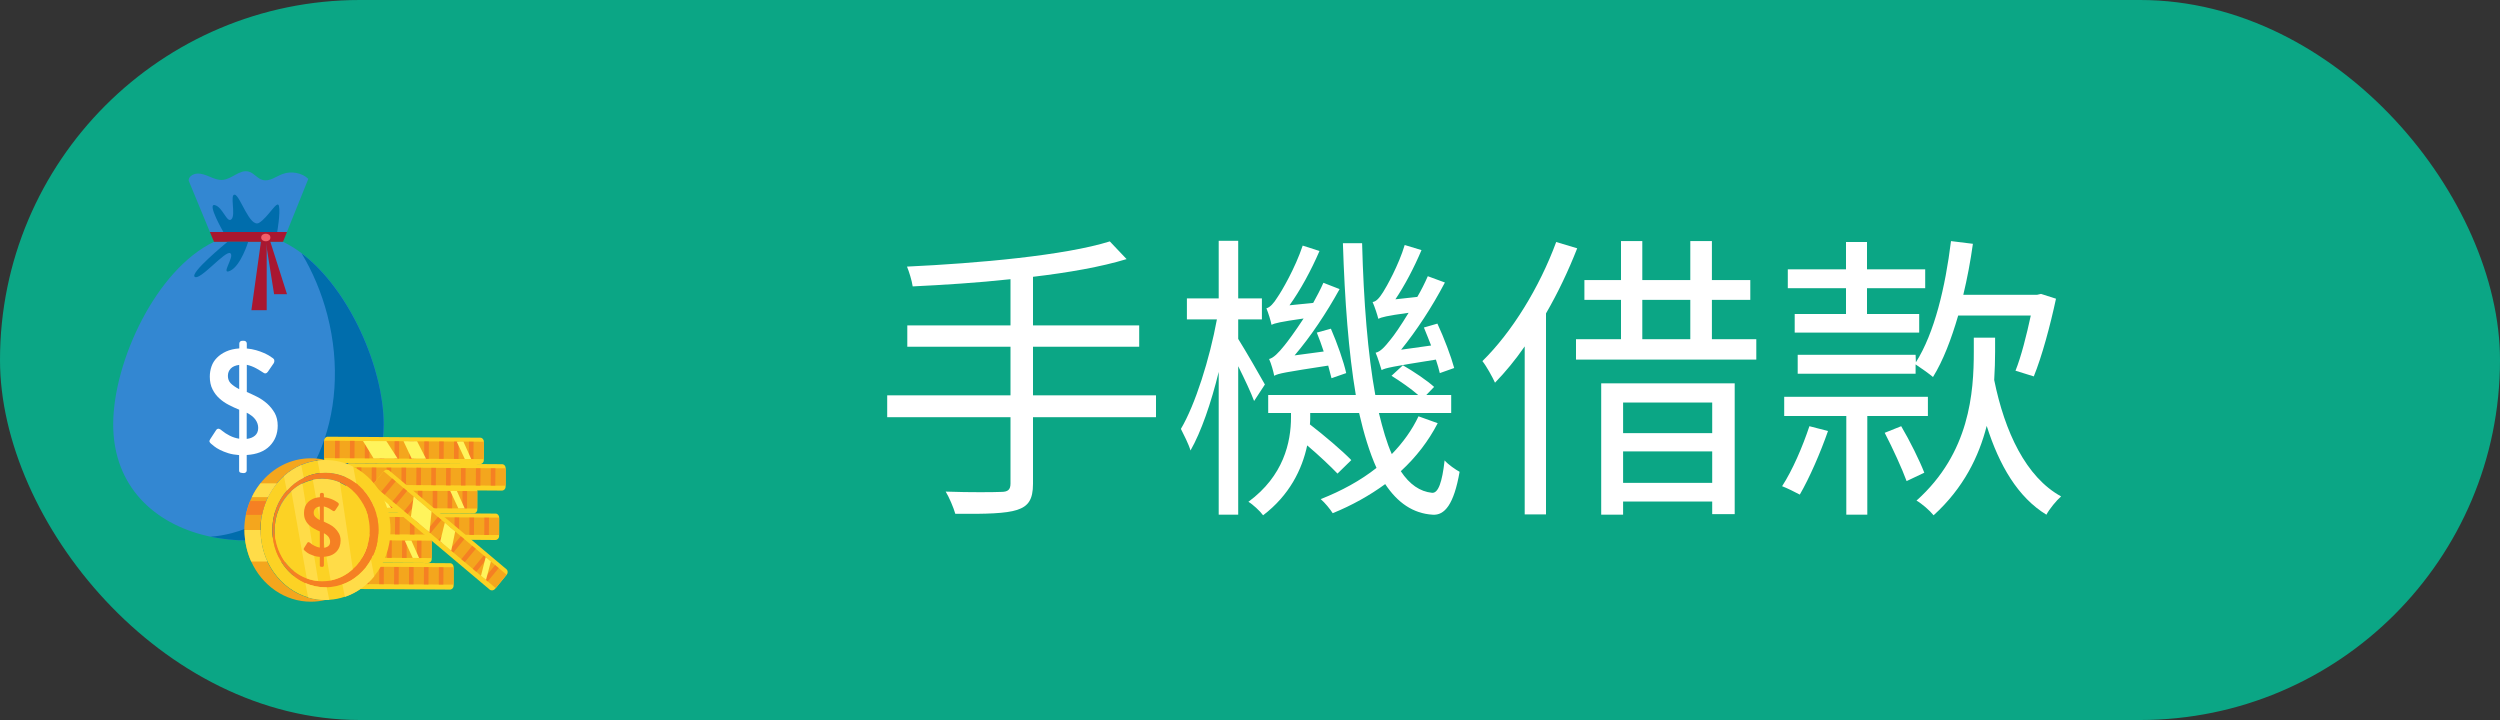 <?xml version="1.0" encoding="UTF-8"?>
<svg xmlns="http://www.w3.org/2000/svg" viewBox="0 0 250 72">
  <rect x="0" y="0" width="250" height="72" fill="#333333" stroke="none"/>
  <defs>
    <style>
      .cls-1 {
        fill: #f58023;
      }

      .cls-2 {
        fill: #006dac;
      }

      .cls-3 {
        fill: #fff;
      }

      .cls-4 {
        fill: #fcd224;
      }

      .cls-5 {
        fill: #fff45c;
      }

      .cls-6 {
        fill: #f15f69;
      }

      .cls-7 {
        fill: #3387d2;
      }

      .cls-8 {
        fill: #ffdc48;
      }

      .cls-9 {
        fill: #f4a61d;
      }

      .cls-10 {
        fill: #a91730;
      }

      .cls-11 {
        fill: #0ba685;
      }
    </style>
  </defs>
  <g id="_圖層_1" data-name="圖層 1">
    <rect class="cls-11" x="0" y="0" width="250" height="72" rx="36" ry="36"/>
  </g>
  <g id="_圖層_15" data-name="圖層 15">
    <g>
      <path class="cls-7" d="M38.38,42.45c0,7.47-6.06,11.6-13.53,11.6-5.9,0-10.92-2.58-12.77-7.34-.49-1.27-.76-2.69-.76-4.26,0-6.28,4.28-15.49,10.08-18.27h6.9c5.8,2.78,10.08,11.99,10.08,18.27Z"/>
      <path class="cls-7" d="M30.83,17.89l-2.14,5.31h-7.7l-2.12-5.13c-.04-.38.41-.69.86-.71.44-.02.86.15,1.26.32.4.17.82.34,1.26.31.95-.07,1.71-1.07,2.62-.83.55.15.85.7,1.41.84.69.18,1.32-.36,1.98-.6.86-.32,1.95-.12,2.57.49Z"/>
      <polygon class="cls-10" points="28.7 23.2 28.3 24.18 28.3 24.18 21.4 24.18 21.4 24.18 20.99 23.2 28.7 23.2"/>
      <path class="cls-3" d="M23.92,45.51c-.41-.03-.77-.09-1.09-.19-.32-.1-.59-.21-.83-.33-.24-.12-.43-.24-.58-.36-.15-.12-.26-.21-.33-.27-.07-.07-.12-.13-.14-.19-.02-.06,0-.14.07-.25l.58-.89c.06-.1.14-.15.23-.16.09,0,.22.06.36.19.23.19.49.36.79.51.3.15.61.25.94.3v-2.9c-.35-.14-.69-.3-1.04-.48-.35-.18-.66-.39-.94-.65-.28-.25-.51-.55-.69-.91-.18-.35-.27-.78-.27-1.27,0-.36.06-.7.17-1.02.11-.32.29-.61.54-.86.24-.25.55-.46.92-.63.37-.17.81-.27,1.32-.31v-.48c0-.08.03-.15.08-.2.05-.05.12-.08.2-.08h.19c.08,0,.15.03.2.08.05.05.08.12.08.2v.49c.33.03.64.09.93.17.29.08.55.18.78.28.23.1.42.2.57.3.15.09.27.17.33.22.08.05.13.12.14.22.01.1,0,.19-.05.27l-.59.86c-.13.18-.27.22-.42.12-.21-.14-.46-.29-.74-.45-.29-.16-.6-.28-.95-.36v2.72c.33.14.67.3,1.03.48.36.18.69.41,1,.68.3.27.55.58.76.94.2.36.3.79.3,1.27,0,.81-.27,1.49-.8,2.03-.53.54-1.3.84-2.3.9v1.55c0,.08-.03.14-.09.19-.06.05-.13.07-.21.07-.09,0-.19-.01-.3-.04-.11-.02-.16-.1-.16-.23v-1.55ZM23.92,36.49c-.38.05-.66.17-.85.37-.19.2-.28.44-.28.73s.09.54.28.74c.19.19.47.39.85.59v-2.42ZM24.68,43.89c.34-.04.61-.15.82-.33.21-.18.32-.44.32-.77,0-.29-.09-.56-.27-.82-.18-.26-.47-.49-.88-.7v2.62Z"/>
      <path class="cls-2" d="M30.15,25.32c1.11,1.84,1.99,3.91,2.58,6.16,2.6,10.01-1.68,19.79-9.57,21.84-.7.18-1.4.3-2.11.35,1.2.25,2.47.38,3.79.38,7.47,0,13.53-4.13,13.53-11.6,0-5.59-3.39-13.5-8.23-17.13Z"/>
      <polygon class="cls-10" points="26.16 23.69 25.14 31.02 26.67 31.02 26.67 23.69 26.16 23.69"/>
      <polygon class="cls-10" points="26.5 23.69 27.41 29.42 28.7 29.42 26.88 23.69 26.5 23.69"/>
      <ellipse class="cls-6" cx="26.58" cy="23.75" rx=".46" ry=".38"/>
      <path class="cls-2" d="M22.33,23.19s-1.66-2.88-.85-2.68c.81.2,1.21,1.86,1.67,1.41.45-.45-.2-2.54.33-2.45.53.08,1.5,3.36,2.43,2.81.93-.56,1.84-2.37,1.99-1.67.15.71-.18,2.59-.18,2.59h-5.38Z"/>
      <path class="cls-2" d="M22.75,24.18c-.2.18-3.82,3.14-3.27,3.51.55.37,3.07-2.69,3.55-2.37.48.32-1.06,2.26,0,1.75,1.06-.51,1.79-2.89,1.79-2.89h-2.07Z"/>
    </g>
    <g>
      <path class="cls-4" d="M33.94,51.64v1.87c-.01.21.15.39.35.39l15.25.1c.2,0,.37-.17.37-.38v-1.87c.01-.21-.15-.39-.35-.39l-15.25-.1c-.2,0-.37.17-.37.38Z"/>
      <rect class="cls-9" x="41.06" y="44.59" width="1.74" height="15.98" transform="translate(-10.92 94.17) rotate(-89.63)"/>
      <rect class="cls-1" x="47.79" y="52.4" width="1.73" height=".46" transform="translate(-4.29 100.94) rotate(-89.62)"/>
      <rect class="cls-1" x="46.3" y="52.39" width="1.73" height=".46" transform="translate(-5.76 99.44) rotate(-89.62)"/>
      <rect class="cls-1" x="44.81" y="52.38" width="1.73" height=".46" transform="translate(-7.23 97.94) rotate(-89.62)"/>
      <rect class="cls-1" x="43.32" y="52.37" width="1.73" height=".46" transform="translate(-8.7 96.44) rotate(-89.62)"/>
      <rect class="cls-1" x="41.83" y="52.36" width="1.73" height=".46" transform="translate(-10.16 94.94) rotate(-89.62)"/>
      <rect class="cls-1" x="40.35" y="52.35" width="1.73" height=".46" transform="translate(-11.63 93.45) rotate(-89.62)"/>
      <rect class="cls-1" x="38.86" y="52.34" width="1.73" height=".46" transform="translate(-13.1 91.95) rotate(-89.62)"/>
      <rect class="cls-1" x="37.37" y="52.33" width="1.73" height=".46" transform="translate(-14.57 90.45) rotate(-89.62)"/>
      <rect class="cls-1" x="35.88" y="52.32" width="1.73" height=".46" transform="translate(-16.04 88.95) rotate(-89.62)"/>
      <rect class="cls-1" x="34.39" y="52.31" width="1.73" height=".46" transform="translate(-17.51 87.45) rotate(-89.62)"/>
      <path class="cls-4" d="M31.76,48.98v1.87c-.01.21.15.39.35.39l15.25.1c.2,0,.37-.17.37-.38v-1.87c.01-.21-.15-.39-.35-.39l-15.25-.1c-.2,0-.37.17-.37.38Z"/>
      <rect class="cls-9" x="38.87" y="41.93" width="1.74" height="15.98" transform="translate(-10.44 89.35) rotate(-89.63)"/>
      <rect class="cls-1" x="45.61" y="49.74" width="1.73" height=".46" transform="translate(-3.8 96.11) rotate(-89.62)"/>
      <rect class="cls-1" x="44.12" y="49.73" width="1.73" height=".46" transform="translate(-5.27 94.61) rotate(-89.62)"/>
      <rect class="cls-1" x="42.63" y="49.72" width="1.73" height=".46" transform="translate(-6.74 93.12) rotate(-89.62)"/>
      <rect class="cls-1" x="41.14" y="49.71" width="1.73" height=".46" transform="translate(-8.21 91.62) rotate(-89.62)"/>
      <rect class="cls-3" x="39.65" y="49.7" width="1.73" height=".46" transform="translate(-9.68 90.12) rotate(-89.62)"/>
      <path d="M40.85,50.9h-.67s.01-1.95.01-1.95h.67s-.01,1.95-.01,1.95ZM40.39,50.69h.25s0-1.53,0-1.53h-.25s0,1.53,0,1.53Z"/>
      <rect class="cls-1" x="38.16" y="49.69" width="1.73" height=".46" transform="translate(-11.15 88.62) rotate(-89.62)"/>
      <rect class="cls-1" x="36.67" y="49.68" width="1.73" height=".46" transform="translate(-12.62 87.12) rotate(-89.62)"/>
      <rect class="cls-1" x="35.19" y="49.67" width="1.73" height=".46" transform="translate(-14.08 85.62) rotate(-89.62)"/>
      <rect class="cls-1" x="33.7" y="49.66" width="1.73" height=".46" transform="translate(-15.55 84.13) rotate(-89.62)"/>
      <rect class="cls-1" x="32.21" y="49.65" width="1.73" height=".46" transform="translate(-17.02 82.63) rotate(-89.62)"/>
      <polygon class="cls-3" points="39.7 49.06 40.52 50.8 41.95 50.81 41.06 49.07 39.7 49.06"/>
      <path d="M42.11,50.91h-1.66s-.92-1.96-.92-1.96h1.59s.99,1.96.99,1.96ZM40.58,50.7h1.19s-.78-1.53-.78-1.53h-1.13s.72,1.53.72,1.53Z"/>
      <polygon class="cls-5" points="45.02 49.09 45.83 50.83 46.47 50.84 45.69 49.1 45.02 49.09"/>
      <polygon class="cls-5" points="35.65 49.03 36.71 50.77 39.11 50.79 37.99 49.05 35.65 49.03"/>
      <path class="cls-4" d="M34.59,46.7v1.87c-.01.21.15.39.35.39l15.25.1c.2,0,.37-.17.37-.38v-1.87c.01-.21-.15-.39-.35-.39l-15.25-.1c-.2,0-.37.17-.37.38Z"/>
      <rect class="cls-9" x="41.71" y="39.66" width="1.74" height="15.98" transform="translate(-5.34 89.92) rotate(-89.63)"/>
      <rect class="cls-1" x="48.44" y="47.46" width="1.73" height=".46" transform="translate(1.29 96.68) rotate(-89.62)"/>
      <rect class="cls-1" x="46.95" y="47.45" width="1.73" height=".46" transform="translate(-.18 95.19) rotate(-89.62)"/>
      <rect class="cls-1" x="45.46" y="47.44" width="1.73" height=".46" transform="translate(-1.65 93.69) rotate(-89.62)"/>
      <rect class="cls-1" x="43.97" y="47.43" width="1.73" height=".46" transform="translate(-3.12 92.19) rotate(-89.62)"/>
      <rect class="cls-1" x="42.49" y="47.42" width="1.73" height=".46" transform="translate(-4.58 90.69) rotate(-89.62)"/>
      <rect class="cls-1" x="41" y="47.41" width="1.73" height=".46" transform="translate(-6.05 89.19) rotate(-89.62)"/>
      <rect class="cls-1" x="39.51" y="47.4" width="1.73" height=".46" transform="translate(-7.52 87.69) rotate(-89.62)"/>
      <rect class="cls-1" x="38.02" y="47.39" width="1.73" height=".46" transform="translate(-8.99 86.2) rotate(-89.62)"/>
      <rect class="cls-1" x="36.53" y="47.38" width="1.73" height=".46" transform="translate(-10.46 84.7) rotate(-89.62)"/>
      <rect class="cls-1" x="35.04" y="47.37" width="1.73" height=".46" transform="translate(-11.93 83.2) rotate(-89.62)"/>
      <path class="cls-4" d="M32.41,44.05v1.87c-.01.21.15.39.35.39l15.25.1c.2,0,.37-.17.37-.38v-1.87c.01-.21-.15-.39-.35-.39l-15.25-.1c-.2,0-.37.17-.37.38Z"/>
      <rect class="cls-9" x="39.52" y="37" width="1.74" height="15.98" transform="translate(-4.86 85.09) rotate(-89.63)"/>
      <rect class="cls-1" x="46.26" y="44.8" width="1.73" height=".46" transform="translate(1.78 91.86) rotate(-89.62)"/>
      <rect class="cls-1" x="44.77" y="44.79" width="1.73" height=".46" transform="translate(.31 90.36) rotate(-89.62)"/>
      <rect class="cls-1" x="43.28" y="44.78" width="1.73" height=".46" transform="translate(-1.16 88.86) rotate(-89.62)"/>
      <rect class="cls-1" x="41.79" y="44.77" width="1.73" height=".46" transform="translate(-2.63 87.37) rotate(-89.62)"/>
      <rect class="cls-1" x="40.3" y="44.77" width="1.73" height=".46" transform="translate(-4.1 85.87) rotate(-89.62)"/>
      <rect class="cls-1" x="38.81" y="44.76" width="1.73" height=".46" transform="translate(-5.57 84.37) rotate(-89.62)"/>
      <rect class="cls-1" x="37.32" y="44.75" width="1.73" height=".46" transform="translate(-7.03 82.87) rotate(-89.62)"/>
      <rect class="cls-1" x="35.84" y="44.74" width="1.73" height=".46" transform="translate(-8.5 81.37) rotate(-89.62)"/>
      <rect class="cls-1" x="34.35" y="44.73" width="1.73" height=".46" transform="translate(-9.97 79.87) rotate(-89.62)"/>
      <rect class="cls-1" x="32.86" y="44.72" width="1.73" height=".46" transform="translate(-11.44 78.38) rotate(-89.62)"/>
      <polygon class="cls-5" points="40.35 44.12 41.17 45.86 42.6 45.87 41.71 44.13 40.35 44.12"/>
      <polygon class="cls-5" points="45.67 44.16 46.48 45.9 47.12 45.9 46.34 44.16 45.67 44.16"/>
      <polygon class="cls-5" points="36.3 44.1 37.36 45.84 39.76 45.85 38.64 44.11 36.3 44.1"/>
      <path class="cls-4" d="M29.39,56.6v1.87c-.01.21.15.39.35.39l15.25.1c.2,0,.37-.17.37-.38v-1.87c.01-.21-.15-.39-.35-.39l-15.25-.1c-.2,0-.37.17-.37.38Z"/>
      <rect class="cls-9" x="36.5" y="49.55" width="1.74" height="15.98" transform="translate(-20.41 94.54) rotate(-89.63)"/>
      <rect class="cls-1" x="43.24" y="57.36" width="1.73" height=".46" transform="translate(-13.77 101.31) rotate(-89.62)"/>
      <rect class="cls-1" x="41.75" y="57.35" width="1.73" height=".46" transform="translate(-15.24 99.81) rotate(-89.62)"/>
      <rect class="cls-1" x="40.26" y="57.34" width="1.73" height=".46" transform="translate(-16.71 98.31) rotate(-89.62)"/>
      <rect class="cls-1" x="38.77" y="57.33" width="1.73" height=".46" transform="translate(-18.18 96.82) rotate(-89.62)"/>
      <rect class="cls-1" x="37.28" y="57.32" width="1.73" height=".46" transform="translate(-19.65 95.32) rotate(-89.62)"/>
      <rect class="cls-1" x="35.79" y="57.31" width="1.73" height=".46" transform="translate(-21.12 93.82) rotate(-89.62)"/>
      <rect class="cls-1" x="34.3" y="57.3" width="1.73" height=".46" transform="translate(-22.59 92.32) rotate(-89.62)"/>
      <rect class="cls-1" x="32.81" y="57.29" width="1.73" height=".46" transform="translate(-24.06 90.82) rotate(-89.62)"/>
      <rect class="cls-1" x="31.33" y="57.28" width="1.73" height=".46" transform="translate(-25.53 89.32) rotate(-89.62)"/>
      <rect class="cls-1" x="29.84" y="57.27" width="1.73" height=".46" transform="translate(-26.99 87.82) rotate(-89.62)"/>
      <path class="cls-4" d="M27.2,53.94v1.87c-.01.21.15.39.35.39l15.25.1c.2,0,.37-.17.37-.38v-1.87c.01-.21-.15-.39-.35-.39l-15.25-.1c-.2,0-.37.17-.37.38Z"/>
      <rect class="cls-9" x="34.32" y="46.89" width="1.74" height="15.98" transform="translate(-19.92 89.72) rotate(-89.63)"/>
      <rect class="cls-1" x="41.05" y="54.7" width="1.73" height=".46" transform="translate(-13.29 96.49) rotate(-89.62)"/>
      <rect class="cls-1" x="39.56" y="54.69" width="1.73" height=".46" transform="translate(-14.75 94.99) rotate(-89.62)"/>
      <rect class="cls-1" x="38.07" y="54.68" width="1.73" height=".46" transform="translate(-16.22 93.49) rotate(-89.62)"/>
      <rect class="cls-1" x="36.59" y="54.67" width="1.73" height=".46" transform="translate(-17.69 91.99) rotate(-89.62)"/>
      <rect class="cls-1" x="35.1" y="54.66" width="1.73" height=".46" transform="translate(-19.16 90.49) rotate(-89.62)"/>
      <rect class="cls-1" x="33.61" y="54.65" width="1.73" height=".46" transform="translate(-20.63 88.99) rotate(-89.62)"/>
      <rect class="cls-1" x="32.12" y="54.64" width="1.73" height=".46" transform="translate(-22.1 87.5) rotate(-89.62)"/>
      <rect class="cls-1" x="30.63" y="54.63" width="1.73" height=".46" transform="translate(-23.57 86) rotate(-89.62)"/>
      <rect class="cls-1" x="29.14" y="54.62" width="1.73" height=".46" transform="translate(-25.04 84.5) rotate(-89.62)"/>
      <rect class="cls-1" x="27.65" y="54.61" width="1.73" height=".46" transform="translate(-26.51 83) rotate(-89.62)"/>
      <polygon class="cls-5" points="35.14 54.02 35.96 55.76 37.39 55.77 36.5 54.03 35.14 54.02"/>
      <polygon class="cls-5" points="40.47 54.05 41.27 55.79 41.91 55.8 41.14 54.06 40.47 54.05"/>
      <polygon class="cls-5" points="31.1 53.99 32.15 55.73 34.56 55.75 33.44 54.01 31.1 53.99"/>
      <path class="cls-4" d="M38.39,47.11l-1.18,1.44c-.13.16-.12.4.04.54l11.72,9.87c.16.13.39.1.53-.06l1.18-1.44c.13-.16.12-.4-.04-.54l-11.72-9.87c-.16-.13-.39-.1-.53.06Z"/>
      <polygon class="cls-9" points="38.37 47.13 37.27 48.47 49.57 58.81 50.66 57.47 38.37 47.13"/>
      <polygon class="cls-1" points="48.42 57.84 48.77 58.14 49.87 56.81 49.51 56.51 48.42 57.84"/>
      <polygon class="cls-1" points="47.27 56.88 47.63 57.18 48.72 55.84 48.37 55.55 47.27 56.88"/>
      <polygon class="cls-1" points="46.13 55.92 46.48 56.21 47.58 54.88 47.22 54.58 46.13 55.92"/>
      <polygon class="cls-1" points="44.98 54.95 45.34 55.25 46.43 53.92 46.08 53.62 44.98 54.95"/>
      <polygon class="cls-1" points="43.84 53.99 44.19 54.29 45.29 52.95 44.94 52.66 43.84 53.99"/>
      <polygon class="cls-1" points="42.7 53.03 43.05 53.32 44.14 51.99 43.79 51.69 42.7 53.03"/>
      <polygon class="cls-1" points="41.55 52.06 41.9 52.36 43 51.03 42.65 50.73 41.55 52.06"/>
      <polygon class="cls-1" points="40.41 51.1 40.76 51.4 41.85 50.06 41.5 49.77 40.41 51.1"/>
      <polygon class="cls-1" points="39.26 50.14 39.61 50.43 40.71 49.1 40.36 48.8 39.26 50.14"/>
      <polygon class="cls-1" points="38.12 49.17 38.47 49.47 39.57 48.14 39.21 47.84 38.12 49.17"/>
      <polygon class="cls-5" points="44.48 52.27 44.02 54.14 45.12 55.07 45.52 53.15 44.48 52.27"/>
      <polygon class="cls-5" points="48.57 55.71 48.1 57.58 48.6 57.99 49.09 56.15 48.57 55.71"/>
      <polygon class="cls-5" points="41.37 49.65 41.09 51.68 42.94 53.23 43.16 51.16 41.37 49.65"/>
      <path class="cls-4" d="M38.77,50.99c-.53-1.91-1.8-3.48-3.44-4.32-.84-.43-1.78-.67-2.78-.67-.27,0-.53.02-.79.05-.57.07-1.12.23-1.64.45-.63.27-1.21.65-1.73,1.11-1.43,1.28-2.34,3.22-2.34,5.38,0,3.22,2.02,5.94,4.77,6.75.55.16,1.13.25,1.73.25.13,0,.26,0,.38-.01.54-.03,1.06-.14,1.56-.31,1.14-.39,2.15-1.1,2.93-2.05,1.01-1.24,1.63-2.86,1.63-4.64,0-.7-.09-1.37-.27-2.01h0ZM27.23,53c0-1.52.55-2.91,1.45-3.93.48-.55,1.05-.99,1.7-1.3h0c.5-.24,1.05-.4,1.62-.47.18-.02.36-.03.54-.03,1.16,0,2.23.4,3.1,1.08,1.34,1.04,2.22,2.74,2.22,4.66,0,1.08-.28,2.1-.76,2.96-.65,1.15-1.66,2.04-2.86,2.47-.5.18-1.02.28-1.57.29-.04,0-.08,0-.12,0-.71,0-1.4-.15-2.02-.43-1.93-.86-3.3-2.91-3.3-5.3Z"/>
      <path class="cls-1" d="M27.23,53c0,3.17,2.38,5.73,5.31,5.73s5.31-2.57,5.31-5.73-2.38-5.73-5.31-5.73-5.31,2.57-5.31,5.73ZM27.47,53c0-1.56.64-2.95,1.66-3.89.33-.31.7-.57,1.1-.77.33-.16.68-.29,1.05-.37.3-.07.62-.1.94-.1.63,0,1.22.13,1.77.37,1.75.76,2.98,2.6,2.98,4.75,0,1.57-.65,2.97-1.69,3.91-.62.57-1.39.97-2.22,1.13-.27.05-.55.08-.84.08-.14,0-.27,0-.4-.02h0c-.4-.04-.78-.12-1.14-.26-1.87-.69-3.21-2.6-3.21-4.85Z"/>
      <path class="cls-4" d="M27.47,53c0,2.25,1.34,4.15,3.21,4.85.36.13.74.22,1.14.26h0c.13.01.27.02.4.02.29,0,.57-.03.84-.08.84-.16,1.6-.56,2.22-1.13,1.03-.94,1.69-2.34,1.69-3.91,0-2.15-1.23-4-2.98-4.75-.55-.24-1.14-.37-1.77-.37-.32,0-.64.03-.94.1-.37.08-.72.2-1.05.37-.4.2-.77.46-1.1.77-1.02.94-1.66,2.33-1.66,3.89Z"/>
      <path class="cls-9" d="M24.45,52.99h0c0,1.14.24,2.21.67,3.16,1.08,2.38,3.35,4.02,5.97,4.02.49,0,.96-.06,1.42-.16-2.53-.01-4.71-1.58-5.78-3.86-.44-.95-.69-2.02-.69-3.15h0c0-.53.05-1.03.15-1.52.1-.48.24-.94.43-1.38.06-.13.12-.27.18-.4.25-.5.55-.96.89-1.38,1.18-1.43,2.9-2.32,4.81-2.33-.46-.11-.93-.16-1.42-.16-2.02,0-3.82.97-5.04,2.5-.33.42-.63.88-.86,1.38-.06.13-.12.26-.18.4-.18.44-.32.9-.42,1.38-.1.49-.15.99-.15,1.51Z"/>
      <path class="cls-8" d="M24.45,52.99h0c0,1.14.24,2.21.67,3.16h1.62c-.44-.95-.69-2.02-.69-3.15h0s-1.6,0-1.6,0Z"/>
      <path class="cls-1" d="M24.6,51.49h1.6c.1-.48.24-.94.43-1.38h-1.61c-.18.44-.32.9-.42,1.38Z"/>
      <path class="cls-8" d="M25.19,49.71h1.62c.25-.5.55-.96.89-1.38h-1.65c-.33.42-.63.88-.86,1.38Z"/>
      <path class="cls-8" d="M32.55,58.73c-.71,0-1.4-.15-2.02-.43l.29,1.45c.55.16,1.13.25,1.73.25.13,0,.26,0,.38-.01l-.26-1.26s-.08,0-.12,0Z"/>
      <path class="cls-8" d="M28.39,47.62l.29,1.45c.48-.55,1.05-.99,1.7-1.3l-.26-1.26c-.63.27-1.21.65-1.73,1.11Z"/>
      <path class="cls-8" d="M34.24,58.44l.25,1.25c1.14-.39,2.15-1.1,2.93-2.05l-.32-1.67c-.65,1.15-1.66,2.04-2.86,2.47Z"/>
      <path class="cls-8" d="M31.75,46.05l.25,1.25c.18-.02.36-.03.54-.03,1.16,0,2.23.4,3.1,1.08l-.32-1.68c-.84-.43-1.78-.67-2.78-.67-.27,0-.53.02-.79.05Z"/>
      <path class="cls-8" d="M31.28,47.98l1.78,10.06c.84-.16,1.6-.56,2.22-1.13l-1.29-8.67c-.55-.24-1.14-.37-1.77-.37-.32,0-.64.03-.94.1Z"/>
      <path class="cls-8" d="M29.13,49.11l1.55,8.73c.36.13.74.22,1.14.26l-1.58-9.76c-.4.2-.77.46-1.1.77Z"/>
      <path class="cls-1" d="M31.98,55.69c-.22-.02-.42-.05-.59-.11-.17-.06-.32-.12-.45-.18-.13-.07-.23-.13-.31-.2-.08-.07-.14-.12-.18-.15-.04-.04-.06-.07-.08-.11-.01-.03,0-.08.04-.14l.31-.5c.03-.06.07-.08.12-.09.05,0,.12.03.2.1.12.11.27.2.43.28.16.08.33.14.51.17v-1.62c-.19-.08-.38-.17-.56-.27-.19-.1-.36-.22-.51-.36-.15-.14-.28-.31-.37-.51-.1-.2-.14-.43-.14-.71,0-.2.03-.39.09-.57.06-.18.16-.34.29-.48.13-.14.3-.26.5-.35.2-.09.44-.15.71-.17v-.27s.01-.08.04-.11c.03-.03.07-.05.11-.05h.1s.08.02.11.05c.03.03.04.07.04.11v.27c.18.02.34.05.5.1.16.05.3.1.42.16.12.06.23.11.31.17.08.05.14.09.18.12.04.03.07.07.08.12,0,.06,0,.11-.03.15l-.32.48c-.07.1-.14.12-.23.07-.11-.08-.25-.16-.4-.25-.16-.09-.33-.15-.52-.2v1.52c.18.08.36.17.56.27.2.1.38.23.54.38.16.15.3.33.41.53.11.2.17.44.17.71,0,.45-.14.83-.43,1.13-.29.3-.7.47-1.24.5v.86s-.02.08-.05.11c-.03.03-.07.04-.11.04-.05,0-.1,0-.16-.02-.06-.01-.09-.06-.09-.13v-.86ZM31.98,50.65c-.2.03-.36.1-.46.21-.1.11-.15.25-.15.41s.05.3.15.41c.1.11.25.22.46.33v-1.35ZM32.39,54.78c.18-.02.33-.08.45-.18.12-.1.17-.24.17-.43,0-.16-.05-.31-.14-.46-.1-.14-.26-.27-.48-.39v1.46Z"/>
    </g>
  </g>
  <g id="_圖層_3_拷貝_2" data-name="圖層 3 拷貝 2">
    <g>
      <path class="cls-3" d="M115.6,41.72h-12.3v6.66c0,1.59-.48,2.25-1.59,2.61-1.11.36-3.03.42-6.18.39-.18-.63-.6-1.62-.96-2.22,2.52.09,4.86.06,5.55.03.66,0,.93-.21.93-.84v-6.63h-12.33v-2.19h12.33v-4.86h-10.32v-2.13h10.32v-4.62c-3.3.36-6.69.57-9.78.72-.09-.6-.36-1.47-.57-1.98,7.08-.33,15.78-1.11,20.28-2.52l1.68,1.77c-2.55.78-5.82,1.35-9.36,1.77v4.86h10.62v2.13h-10.62v4.86h12.3v2.19Z"/>
      <path class="cls-3" d="M125.41,40.1c-.3-.81-.96-2.22-1.59-3.48v14.85h-1.95v-14.28c-.75,3.09-1.77,6.03-2.82,7.86-.18-.63-.69-1.62-.96-2.16,1.44-2.43,2.88-7.02,3.6-10.95h-3v-2.1h3.18v-5.76h1.95v5.76h2.37v2.1h-2.37v1.95c.66,1.05,2.28,3.84,2.67,4.56l-1.08,1.65ZM143.77,42.32c-.93,1.8-2.16,3.39-3.69,4.8.87,1.32,1.92,2.04,3.12,2.16.63.06,1.02-1.08,1.26-3.24.36.42,1.11.93,1.5,1.14-.57,3.27-1.5,4.38-2.7,4.29-1.95-.12-3.51-1.2-4.74-3.06-1.56,1.14-3.33,2.13-5.25,2.91-.24-.39-.78-1.05-1.2-1.41,2.07-.81,3.99-1.86,5.58-3.12-.69-1.53-1.26-3.39-1.74-5.49h-4.89v.45c0,.21,0,.45-.03.69,1.44,1.11,3.24,2.64,4.14,3.57l-1.38,1.35c-.69-.72-1.86-1.83-3.03-2.82-.51,2.4-1.77,4.98-4.41,6.99-.3-.42-1.05-1.11-1.47-1.35,3.51-2.58,4.26-5.94,4.26-8.46v-.42h-2.28v-1.8h8.76c-.72-4.26-1.11-9.45-1.29-15.18h1.92c.15,5.85.57,11.07,1.32,15.18h4.29c-.72-.63-1.8-1.38-2.67-1.92l1.14-1.05c1.05.6,2.43,1.53,3.12,2.16l-.78.81h2.49v1.8h-7.23c.39,1.59.78,2.97,1.29,4.11,1.11-1.14,2.04-2.43,2.67-3.78l1.92.69ZM133.15,37.82c-.09-.36-.21-.78-.33-1.26-4.29.66-4.98.78-5.4,1.02-.06-.36-.3-1.23-.51-1.68.42-.09.93-.6,1.53-1.35.3-.36,1.08-1.41,1.92-2.7-2.34.33-2.91.48-3.21.63-.06-.36-.33-1.23-.51-1.65.36-.09.72-.48,1.11-1.11.42-.6,1.77-2.91,2.52-5.16l1.68.54c-.84,1.95-1.92,3.93-3,5.43l2.37-.24c.36-.66.72-1.32,1.02-2.01l1.62.63c-1.32,2.4-2.91,4.77-4.5,6.63l2.91-.39c-.21-.66-.45-1.29-.69-1.89l1.41-.39c.63,1.44,1.29,3.33,1.53,4.44l-1.47.51ZM143.98,37.31c-.09-.36-.21-.84-.39-1.35-4.35.69-5.07.84-5.43,1.05-.12-.36-.39-1.29-.6-1.74.48-.09.93-.6,1.5-1.32.33-.39,1.02-1.38,1.8-2.67-2.22.3-2.73.45-3.03.6-.09-.39-.36-1.2-.57-1.68.36-.03.69-.42,1.05-.99.33-.51,1.56-2.7,2.16-4.71l1.68.51c-.75,1.77-1.68,3.54-2.61,4.92l2.19-.24c.39-.66.75-1.38,1.05-2.07l1.71.63c-1.29,2.46-2.85,4.83-4.38,6.72l3-.42c-.24-.6-.48-1.23-.72-1.8l1.35-.39c.66,1.41,1.38,3.33,1.68,4.44l-1.44.51Z"/>
      <path class="cls-3" d="M157.72,24.83c-.87,2.22-1.92,4.44-3.12,6.51v20.1h-2.13v-16.8c-.93,1.35-1.95,2.58-2.97,3.63-.24-.54-.87-1.68-1.26-2.16,2.94-2.88,5.7-7.35,7.38-11.91l2.1.63ZM175.63,33.92v2.04h-18.03v-2.04h4.5v-3.93h-3.66v-1.98h3.66v-3.9h2.13v3.9h4.8v-3.9h2.16v3.9h3.84v1.98h-3.84v3.93h4.44ZM160.12,38.33h13.35v13.08h-2.25v-1.26h-8.91v1.32h-2.19v-13.14ZM162.31,40.25v3.06h8.91v-3.06h-8.91ZM171.22,48.29v-3.15h-8.91v3.15h8.91ZM164.23,33.92h4.8v-3.93h-4.8v3.93Z"/>
      <path class="cls-3" d="M182.8,43.1c-.75,2.16-1.86,4.71-2.82,6.36-.45-.24-1.29-.66-1.77-.84,1.05-1.62,2.04-3.93,2.73-6l1.86.48ZM186.73,41.6v9.87h-2.1v-9.87h-6.21v-1.92h14.37v1.92h-6.06ZM184.6,28.82h-5.82v-1.89h5.82v-2.73h2.1v2.73h5.82v1.89h-5.82v2.58h5.22v1.86h-12.45v-1.86h5.13v-2.58ZM191.59,36.23c1.86-2.94,2.94-7.5,3.51-12.12l2.19.27c-.24,1.74-.57,3.48-.96,5.1h7.38l.39-.09,1.5.48c-.57,2.67-1.41,5.79-2.22,7.77l-1.83-.57c.57-1.41,1.11-3.57,1.53-5.52h-7.26c-.69,2.37-1.5,4.5-2.52,6.15-.39-.33-1.2-.9-1.74-1.26v.93h-11.79v-1.89h11.79l.03.75ZM190.12,42.62c.87,1.47,1.86,3.48,2.31,4.65l-1.77.84c-.45-1.23-1.38-3.27-2.19-4.83l1.65-.66ZM199.51,35.18c0,.87-.03,1.83-.09,2.82,1.05,5.19,3.18,9.72,6.69,11.64-.48.42-1.17,1.26-1.47,1.83-2.85-1.74-4.71-4.92-5.97-8.88-.78,3.06-2.31,6.21-5.31,8.94-.39-.48-1.14-1.14-1.71-1.47,5.34-4.77,5.73-10.83,5.73-14.91v-1.38h2.13v1.41Z"/>
    </g>
  </g>
</svg>